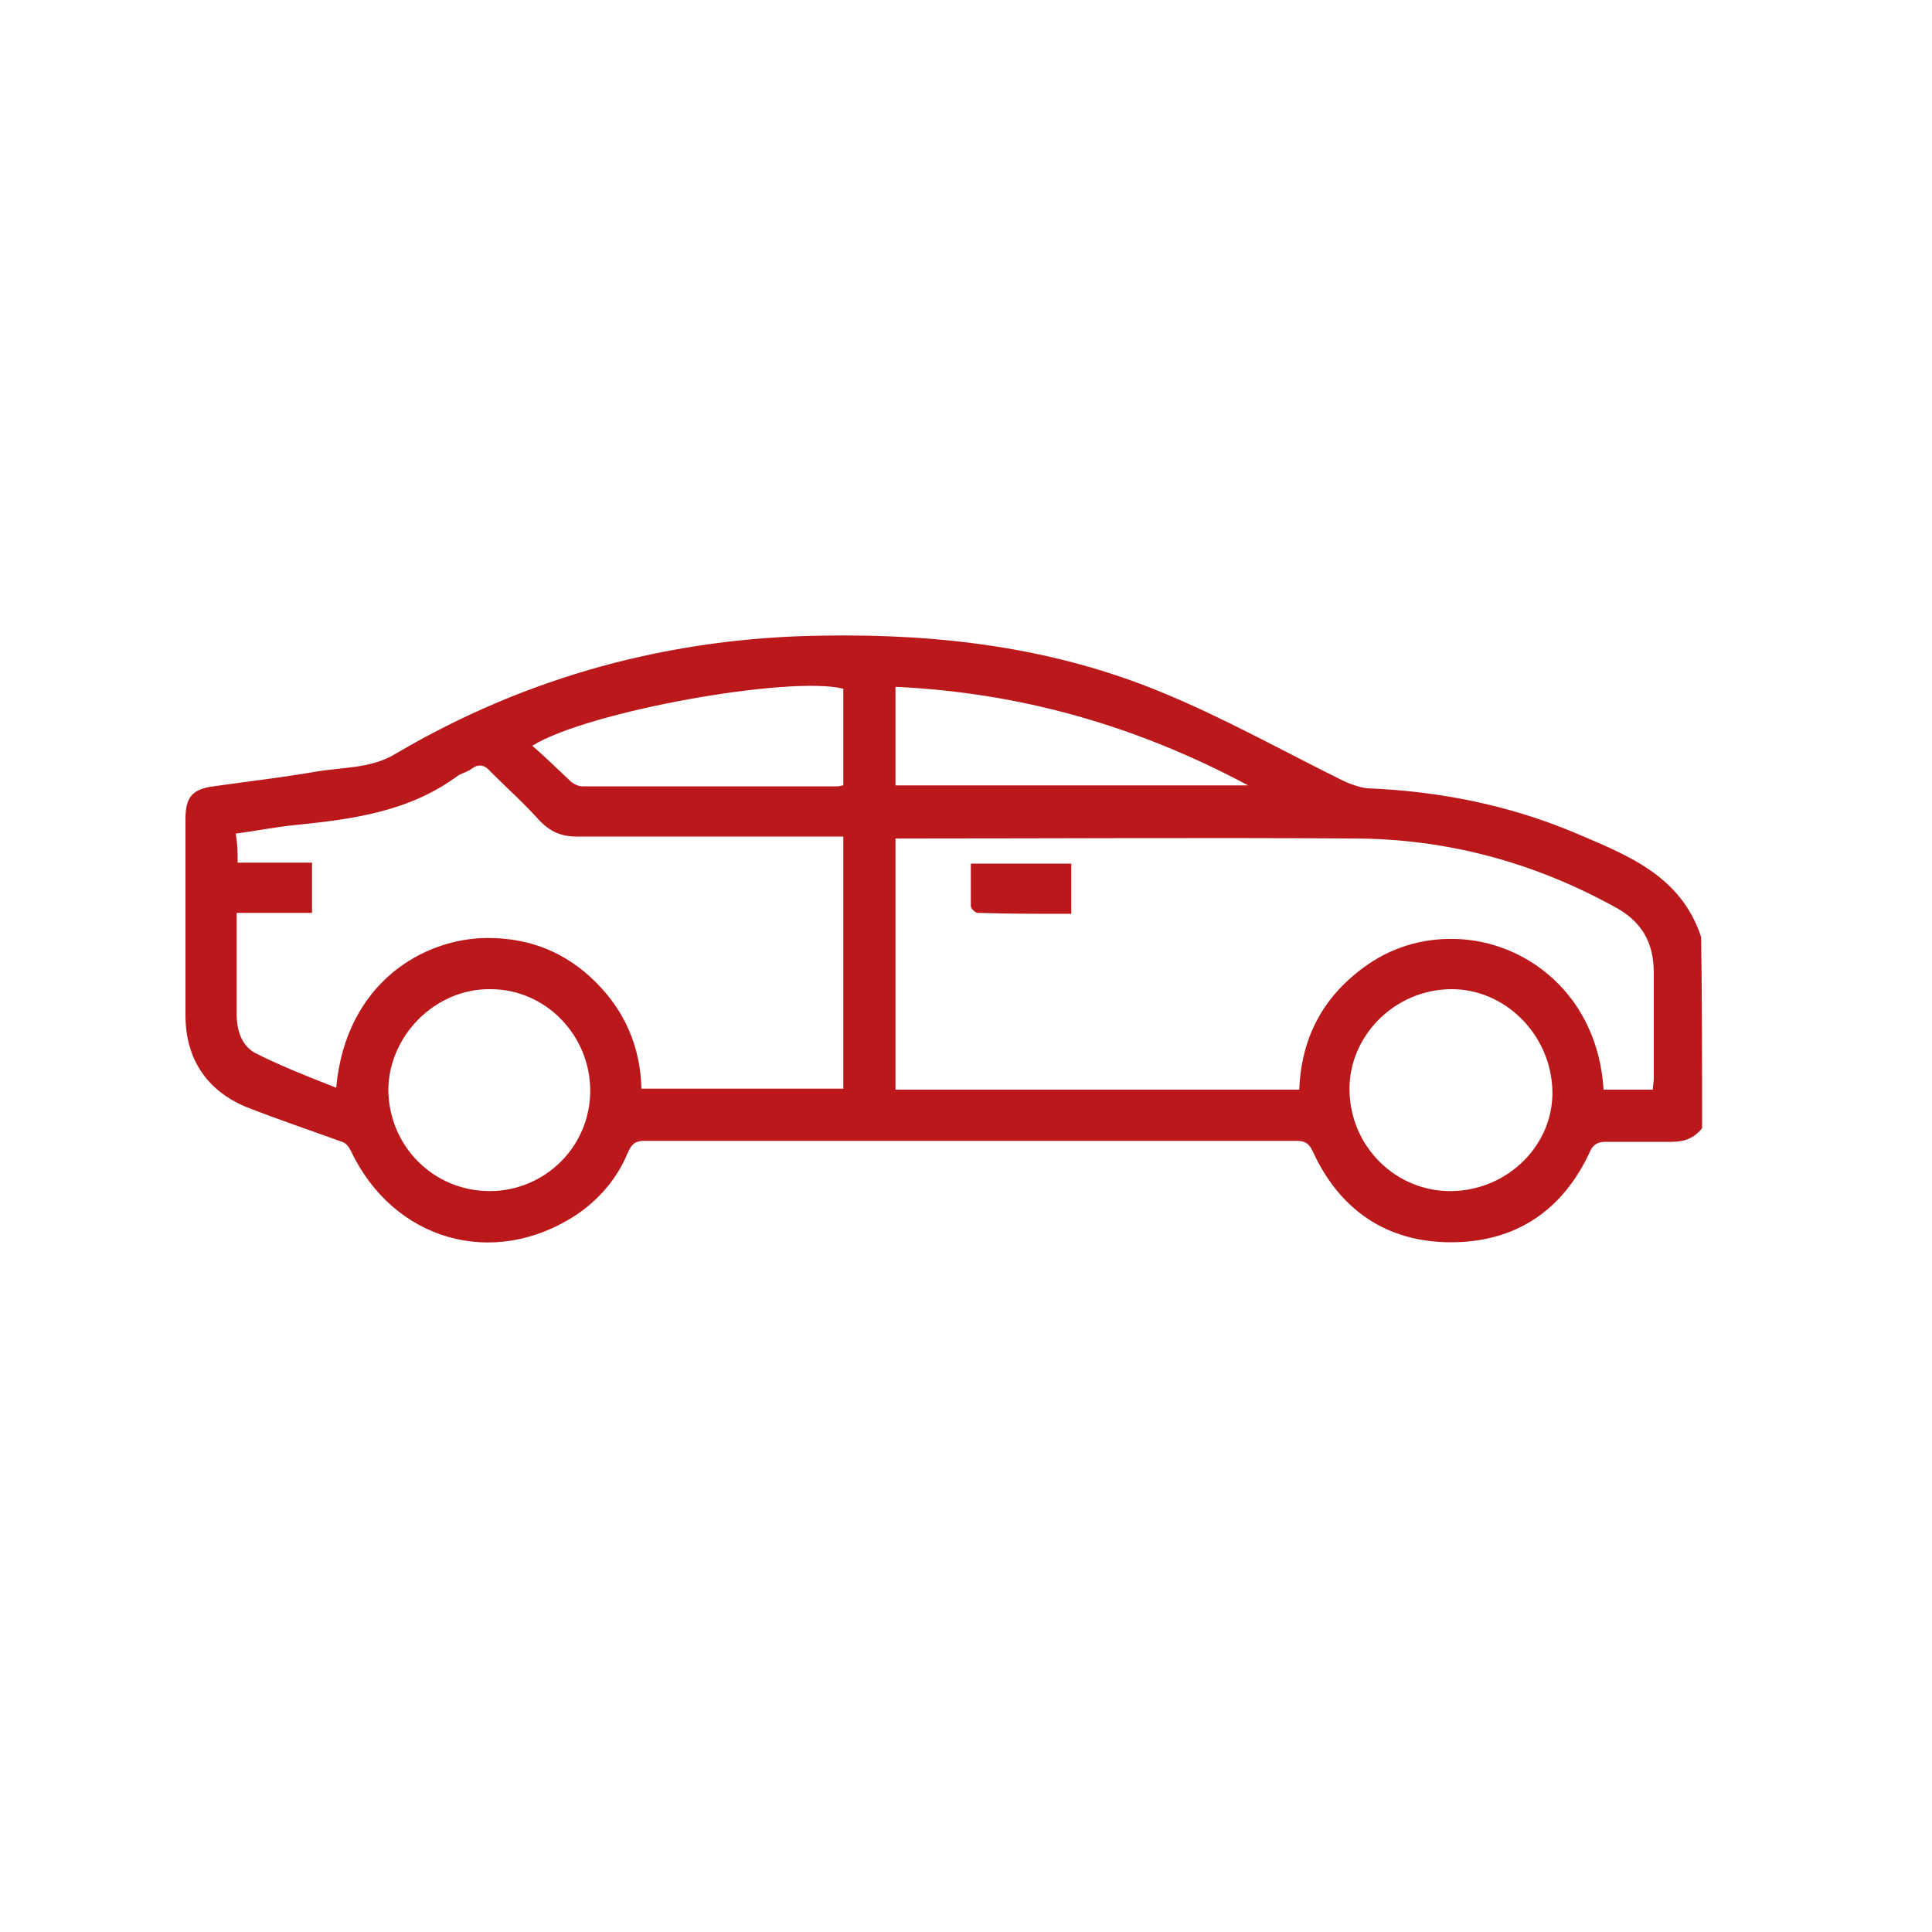 <svg xmlns="http://www.w3.org/2000/svg" xmlns:xlink="http://www.w3.org/1999/xlink" id="Capa_1" x="0px" y="0px" viewBox="0 0 200 200" style="enable-background:new 0 0 200 200;" xml:space="preserve"><style type="text/css">	.st0{fill:#BA181B;}</style><g>	<path class="st0" d="M176.2,116.8c-0.8,1-1.8,1.4-3.1,1.4c-2.3,0-4.6,0-6.9,0c-0.8,0-1.3,0.3-1.6,1c-2.8,6.1-7.7,9.4-14.4,9.4  c-6.6,0-11.5-3.3-14.3-9.4c-0.4-0.9-0.9-1.1-1.7-1.1c-22.5,0-45,0-67.5,0c-0.9,0-1.3,0.3-1.7,1.2c-1.1,2.7-3,4.9-5.4,6.5  c-8.6,5.6-18.9,2.6-23.3-6.7c-0.2-0.4-0.5-0.8-0.9-0.9c-3.3-1.2-6.6-2.3-9.9-3.6c-4.1-1.7-6.3-5-6.3-9.5c0-6.8,0-13.5,0-20.3  c0-2.3,0.7-3.1,2.9-3.4c3.5-0.5,7-0.9,10.5-1.5c2.8-0.5,5.8-0.3,8.4-1.9c13.6-8,28.4-12,44.2-12.2c12-0.2,23.7,1.2,34.9,5.8  c6.6,2.7,12.8,6.2,19.1,9.3c0.7,0.3,1.5,0.6,2.3,0.7c7.4,0.3,14.6,1.7,21.5,4.6c5.4,2.3,11,4.4,13.1,10.8  C176.2,103.5,176.2,110.1,176.2,116.8z M141.1,100.2c2.8-2.1,6.1-3.1,9.6-3c7.3,0.2,14.7,5.8,15.3,15.6c1.6,0,3.3,0,5.1,0  c0-0.4,0.1-0.8,0.1-1.2c0-3.6,0-7.3,0-10.9c0-3.2-1.3-5.4-4.2-6.9c-8.4-4.6-17.4-7-27-7c-15.4-0.1-30.9,0-46.3,0c-0.3,0-0.6,0-1,0  c0,8.7,0,17.3,0,26c13.9,0,27.8,0,41.8,0C134.7,107.5,136.9,103.3,141.1,100.2z M24.6,89.3c2.6,0,5.1,0,7.7,0c0,1.8,0,3.4,0,5.2  c-2.6,0-5,0-7.8,0c0,1.1,0,2,0,3c0,2.5,0,5,0,7.5c0,1.8,0.6,3.4,2.1,4.1c2.6,1.3,5.4,2.4,8.2,3.5c1-10.9,9.1-15.5,15.7-15.5  c4.4,0,8.1,1.5,11.2,4.6c3,3,4.6,6.7,4.7,11c7,0,13.9,0,20.9,0c0-8.7,0-17.3,0-26.1c-0.6,0-1.1,0-1.7,0c-8.6,0-17.3,0-25.9,0  c-1.6,0-2.7-0.5-3.8-1.6c-1.6-1.8-3.4-3.4-5.1-5.1c-0.6-0.7-1.2-0.9-2-0.3c-0.4,0.3-0.9,0.4-1.4,0.7c-5,3.7-10.8,4.5-16.8,5.1  c-2,0.2-4,0.6-6.2,0.9C24.6,87.4,24.6,88.3,24.6,89.3z M61.1,112.9c0-5.7-4.6-10.5-10.3-10.5c-5.7-0.1-10.6,4.8-10.6,10.5  c0.1,5.8,4.7,10.4,10.5,10.4C56.4,123.3,61.1,118.7,61.1,112.9z M160.7,112.8c-0.2-5.8-5-10.5-10.6-10.4  c-5.8,0.1-10.5,4.9-10.4,10.5c0.1,5.9,4.9,10.5,10.6,10.4C156.2,123.2,160.9,118.4,160.7,112.8z M59.2,81c0.3,0.2,0.7,0.4,1.1,0.4  c8.8,0,17.7,0,26.5,0c0.1,0,0.3-0.1,0.5-0.1c0-3.4,0-6.7,0-10c-5.4-1.4-26.4,2.3-32.2,5.9C56.5,78.4,57.9,79.8,59.2,81z M92.7,71.1  c0,3.4,0,6.8,0,10.2c12,0,24.1,0,36.5,0C117.6,75.1,105.6,71.7,92.7,71.1z"></path>	<path class="st0" d="M110.9,94.6c0-1.9,0-3.5,0-5.2c-3.5,0-6.8,0-10.4,0c0,1.5,0,3,0,4.4c0,0.3,0.5,0.7,0.7,0.7  C104.4,94.6,107.6,94.6,110.9,94.6z"></path></g></svg>